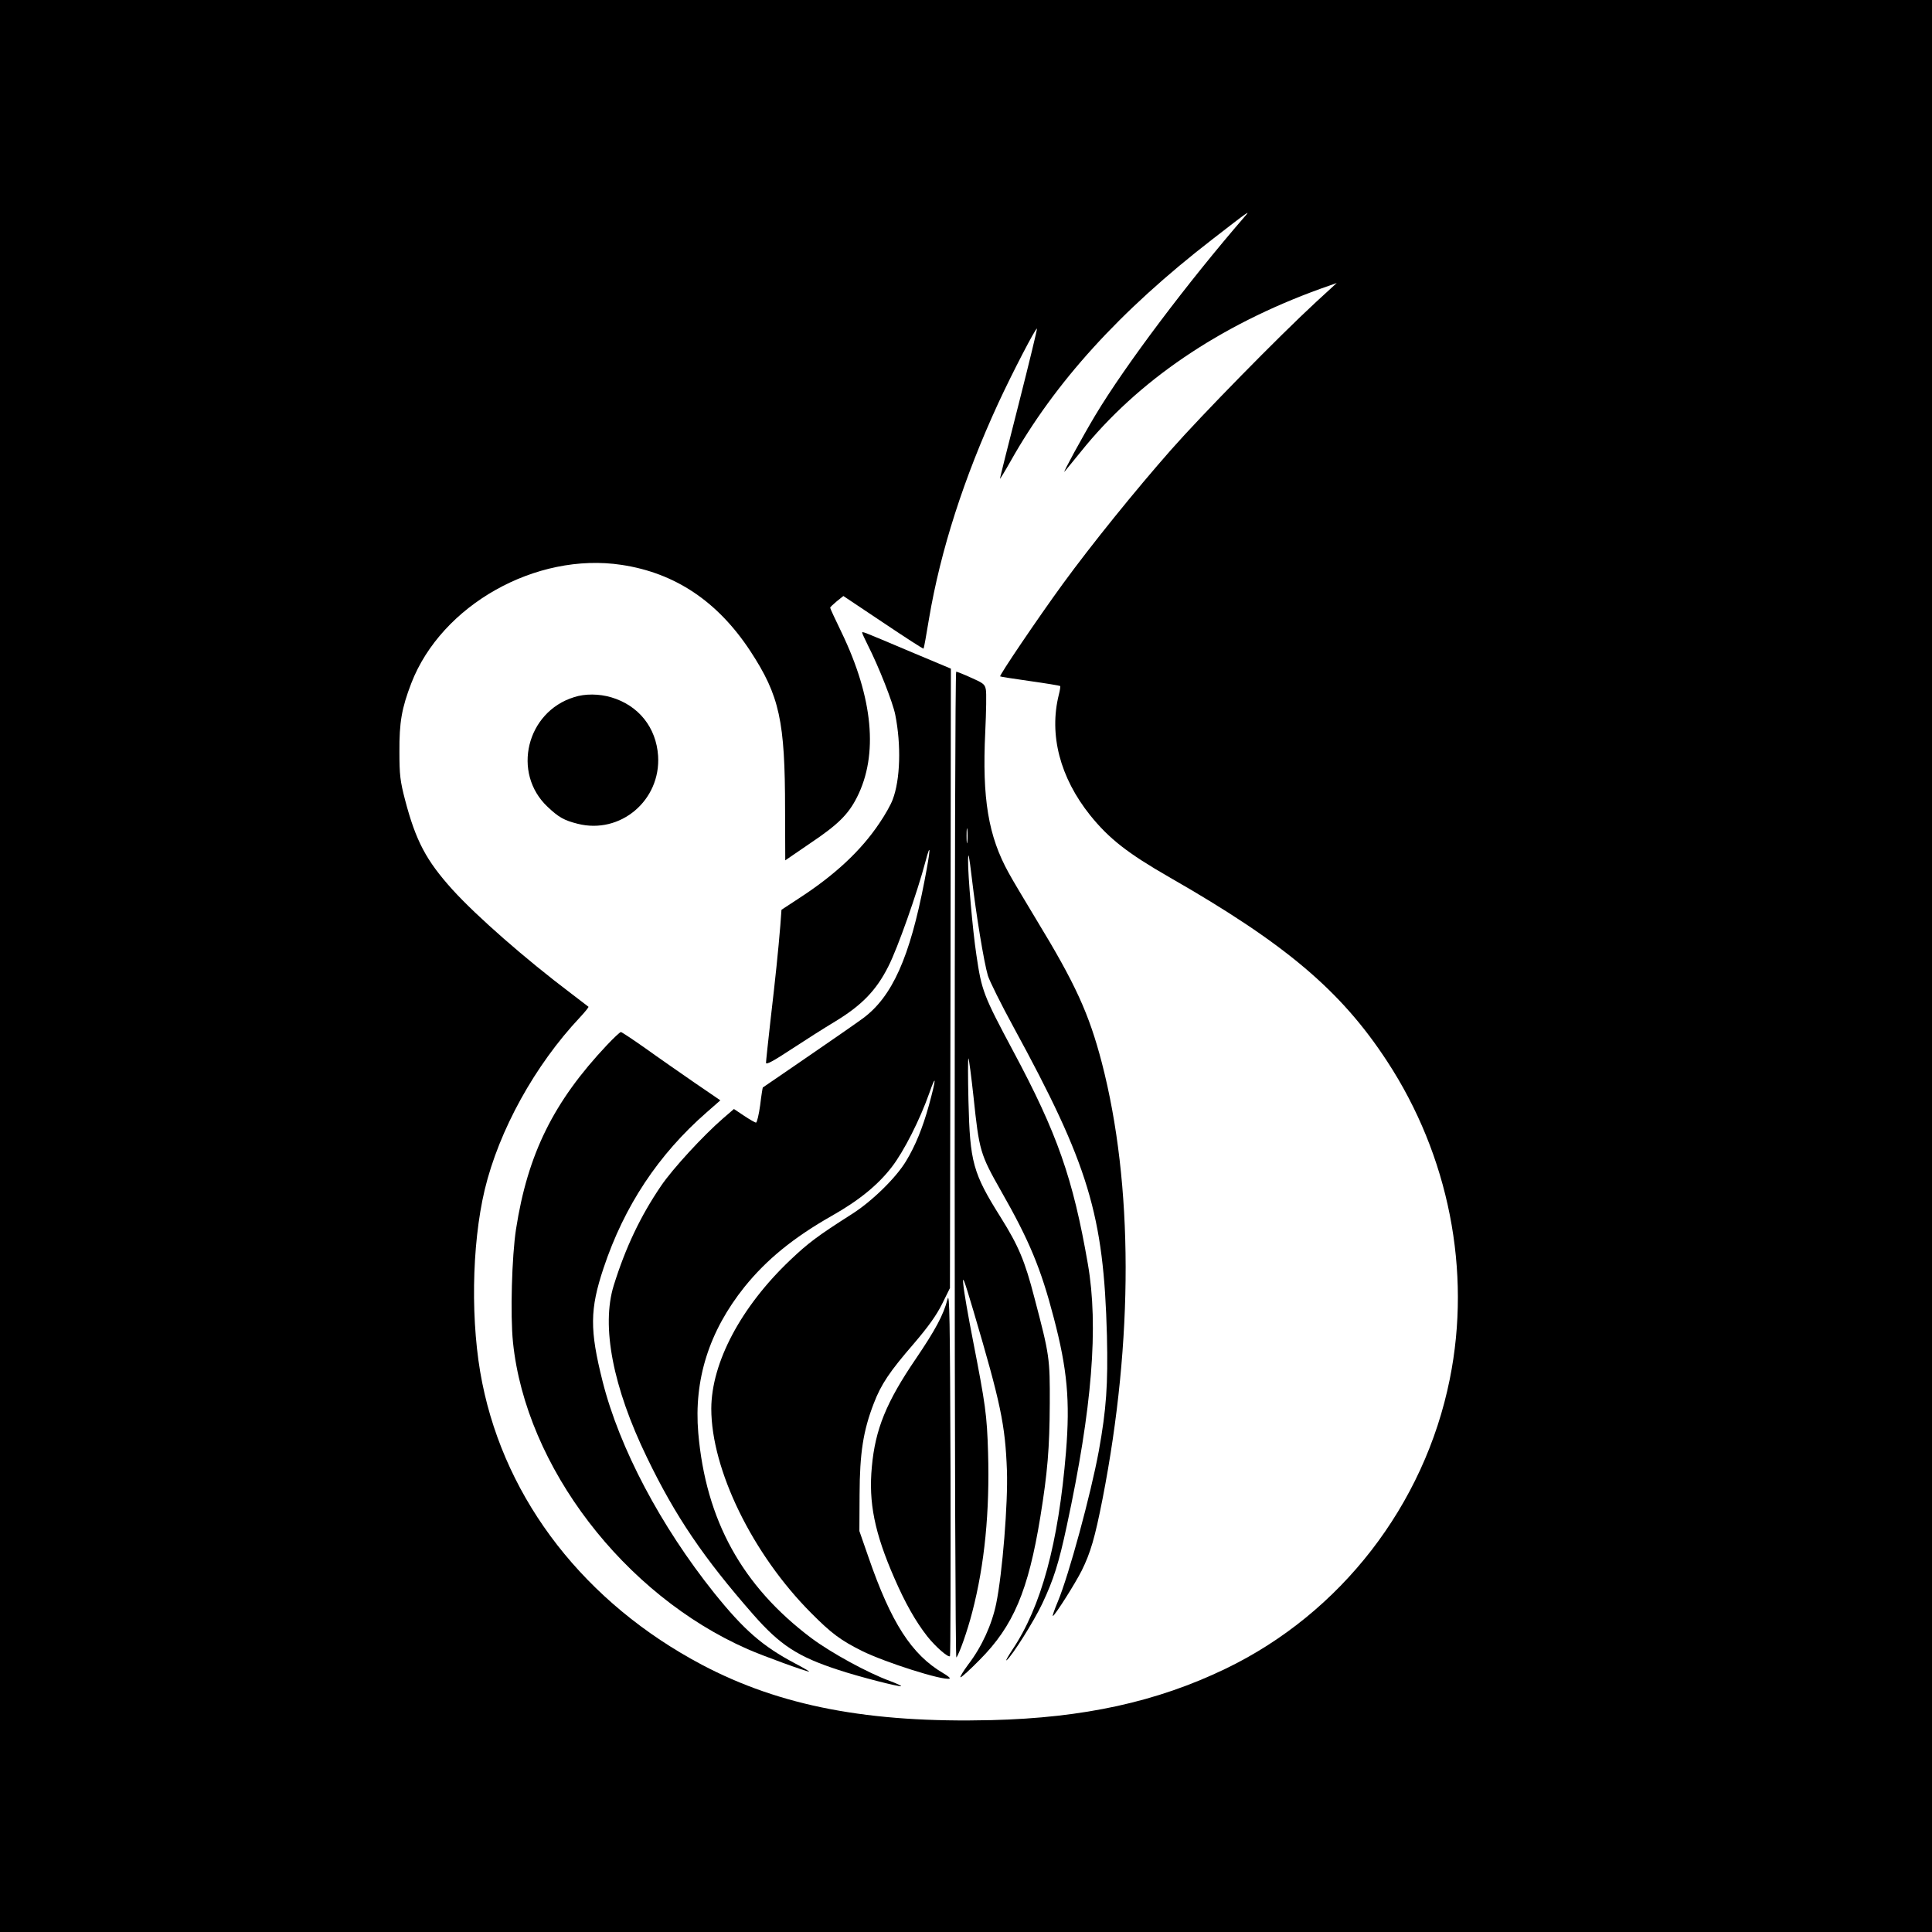 <?xml version="1.0" standalone="no"?>
<!DOCTYPE svg PUBLIC "-//W3C//DTD SVG 20010904//EN"
 "http://www.w3.org/TR/2001/REC-SVG-20010904/DTD/svg10.dtd">
<svg version="1.0" xmlns="http://www.w3.org/2000/svg"
 width="1024pt" height="1024pt" viewBox="0 0 1024 1024"
 preserveAspectRatio="xMidYMid meet">
<g transform="translate(0,1024) scale(0.1,-0.1)"
fill="#000000" stroke="none">
<path d="M0 5120 l0 -5120 5120 0 5120 0 0 5120 0 5120 -5120 0 -5120 0 0
-5120z m6598 3973 c-303 -350 -633 -788 -792 -1053 -69 -115 -176 -312 -164
-300 3 3 41 50 86 105 300 375 735 671 1272 865 l85 30 -110 -101 c-197 -182
-607 -600 -769 -784 -186 -211 -419 -499 -573 -710 -129 -177 -337 -484 -332
-490 3 -2 74 -13 159 -25 85 -12 157 -24 159 -26 2 -2 -1 -23 -7 -46 -53 -212
6 -439 166 -639 100 -124 198 -201 419 -328 615 -352 910 -601 1155 -976 327
-499 448 -1111 332 -1685 -134 -667 -578 -1241 -1189 -1535 -363 -175 -751
-260 -1240 -272 -649 -16 -1119 74 -1534 293 -618 327 -1039 867 -1165 1494
-63 311 -57 729 13 1024 76 316 266 660 505 914 27 29 47 54 45 56 -2 2 -44
34 -94 72 -240 181 -499 408 -627 549 -139 154 -194 258 -251 475 -26 100 -30
133 -30 255 -1 157 12 231 63 364 160 414 661 696 1115 627 284 -43 509 -194
682 -457 155 -237 184 -370 184 -841 l1 -268 133 91 c146 98 201 152 247 243
114 225 86 526 -82 875 -33 68 -60 126 -60 130 0 3 16 18 35 34 l35 28 211
-141 c116 -78 212 -140 214 -138 2 2 15 73 29 159 61 362 185 747 367 1142 74
160 199 401 205 395 2 -2 -41 -180 -96 -396 -55 -215 -100 -395 -100 -399 0
-4 25 37 56 92 235 418 579 797 1069 1176 196 152 205 158 173 122z"/>
<path d="M4570 6886 c0 -4 13 -32 29 -64 58 -114 133 -304 146 -370 32 -160
27 -345 -14 -451 -9 -25 -41 -82 -70 -124 -97 -145 -235 -274 -426 -398 l-93
-61 -6 -82 c-11 -135 -26 -280 -52 -502 -13 -116 -24 -218 -24 -227 0 -12 39
9 133 71 73 48 177 114 232 147 142 86 219 165 283 292 49 95 154 393 197 556
30 114 28 67 -5 -102 -78 -406 -171 -614 -327 -729 -37 -27 -171 -120 -298
-207 -126 -87 -231 -158 -232 -159 -1 -1 -8 -43 -14 -94 -7 -51 -17 -92 -22
-92 -5 0 -33 16 -63 36 l-54 36 -58 -50 c-106 -92 -266 -266 -328 -357 -109
-160 -188 -326 -251 -528 -67 -216 -5 -539 176 -912 151 -313 301 -533 563
-832 143 -163 237 -224 452 -294 105 -35 327 -92 332 -86 3 2 -24 14 -58 27
-118 43 -312 149 -418 228 -367 276 -559 625 -599 1087 -24 282 57 539 245
774 117 145 259 261 463 377 145 82 245 164 318 259 64 83 149 251 198 390 39
111 38 81 -2 -65 -33 -119 -72 -214 -120 -293 -53 -89 -182 -215 -288 -282
-182 -116 -230 -152 -327 -244 -261 -248 -417 -543 -418 -787 0 -323 218 -771
529 -1083 107 -108 157 -145 269 -201 123 -61 431 -159 465 -147 6 2 -10 15
-34 29 -167 98 -276 267 -396 615 l-48 138 1 195 c1 218 19 336 75 481 39 102
84 169 213 318 76 89 119 149 149 209 l42 85 3 1642 2 1641 -217 91 c-260 110
-253 107 -253 99z"/>
<path d="M5060 4063 c0 -1440 4 -2613 9 -2608 15 18 58 139 84 240 66 253 93
533 84 845 -6 203 -14 256 -80 595 -25 127 -48 259 -51 295 -6 55 2 35 54
-140 144 -488 168 -601 177 -845 6 -171 -24 -545 -57 -705 -23 -111 -76 -228
-148 -322 -28 -38 -46 -68 -41 -68 6 0 52 42 102 93 178 179 257 365 321 757
38 234 49 364 50 600 1 240 -1 257 -81 560 -51 198 -85 277 -178 426 -149 237
-164 293 -172 619 -3 127 -3 228 0 225 3 -3 15 -95 27 -205 30 -285 35 -302
146 -498 149 -261 211 -410 279 -671 72 -274 87 -440 65 -711 -40 -485 -131
-821 -285 -1050 -24 -37 -38 -61 -29 -54 30 25 144 206 188 299 61 129 88 216
130 412 135 626 169 1058 112 1388 -79 455 -162 692 -396 1129 -158 296 -167
319 -195 510 -20 132 -45 420 -44 501 1 51 5 29 20 -95 23 -195 64 -445 85
-516 9 -29 70 -152 136 -273 398 -730 478 -994 495 -1636 6 -259 -3 -388 -43
-610 -43 -233 -159 -659 -217 -798 -19 -45 -31 -80 -26 -77 15 10 116 169 152
240 47 95 70 173 111 382 164 841 163 1666 -4 2310 -68 260 -139 417 -348 760
-59 98 -125 208 -145 245 -109 196 -142 395 -125 748 5 107 7 209 3 226 -5 27
-14 34 -78 62 -39 18 -75 32 -79 32 -5 0 -8 -1178 -8 -2617z m67 1715 c-2 -18
-4 -4 -4 32 0 36 2 50 4 33 2 -18 2 -48 0 -65z"/>
<path d="M3043 6545 c-253 -78 -331 -402 -141 -581 59 -56 88 -72 159 -90 227
-58 442 124 427 360 -10 150 -103 267 -248 310 -64 19 -139 20 -197 1z"/>
<path d="M3218 4702 c-284 -301 -421 -578 -483 -977 -22 -144 -31 -454 -16
-600 68 -658 588 -1338 1244 -1626 82 -36 310 -119 326 -119 3 0 -30 20 -74
43 -174 92 -271 177 -429 373 -284 355 -503 769 -592 1122 -69 274 -68 382 5
601 110 330 291 602 546 825 l73 64 -136 93 c-75 52 -192 133 -260 182 -68 48
-127 87 -131 87 -5 0 -38 -31 -73 -68z"/>
<path d="M5022 3354 c-21 -83 -65 -164 -168 -316 -156 -229 -215 -373 -233
-572 -18 -189 14 -350 120 -592 57 -131 112 -228 173 -306 44 -56 112 -115
121 -106 3 3 4 441 3 974 -3 821 -5 961 -16 918z"/>
</g>
</svg>

